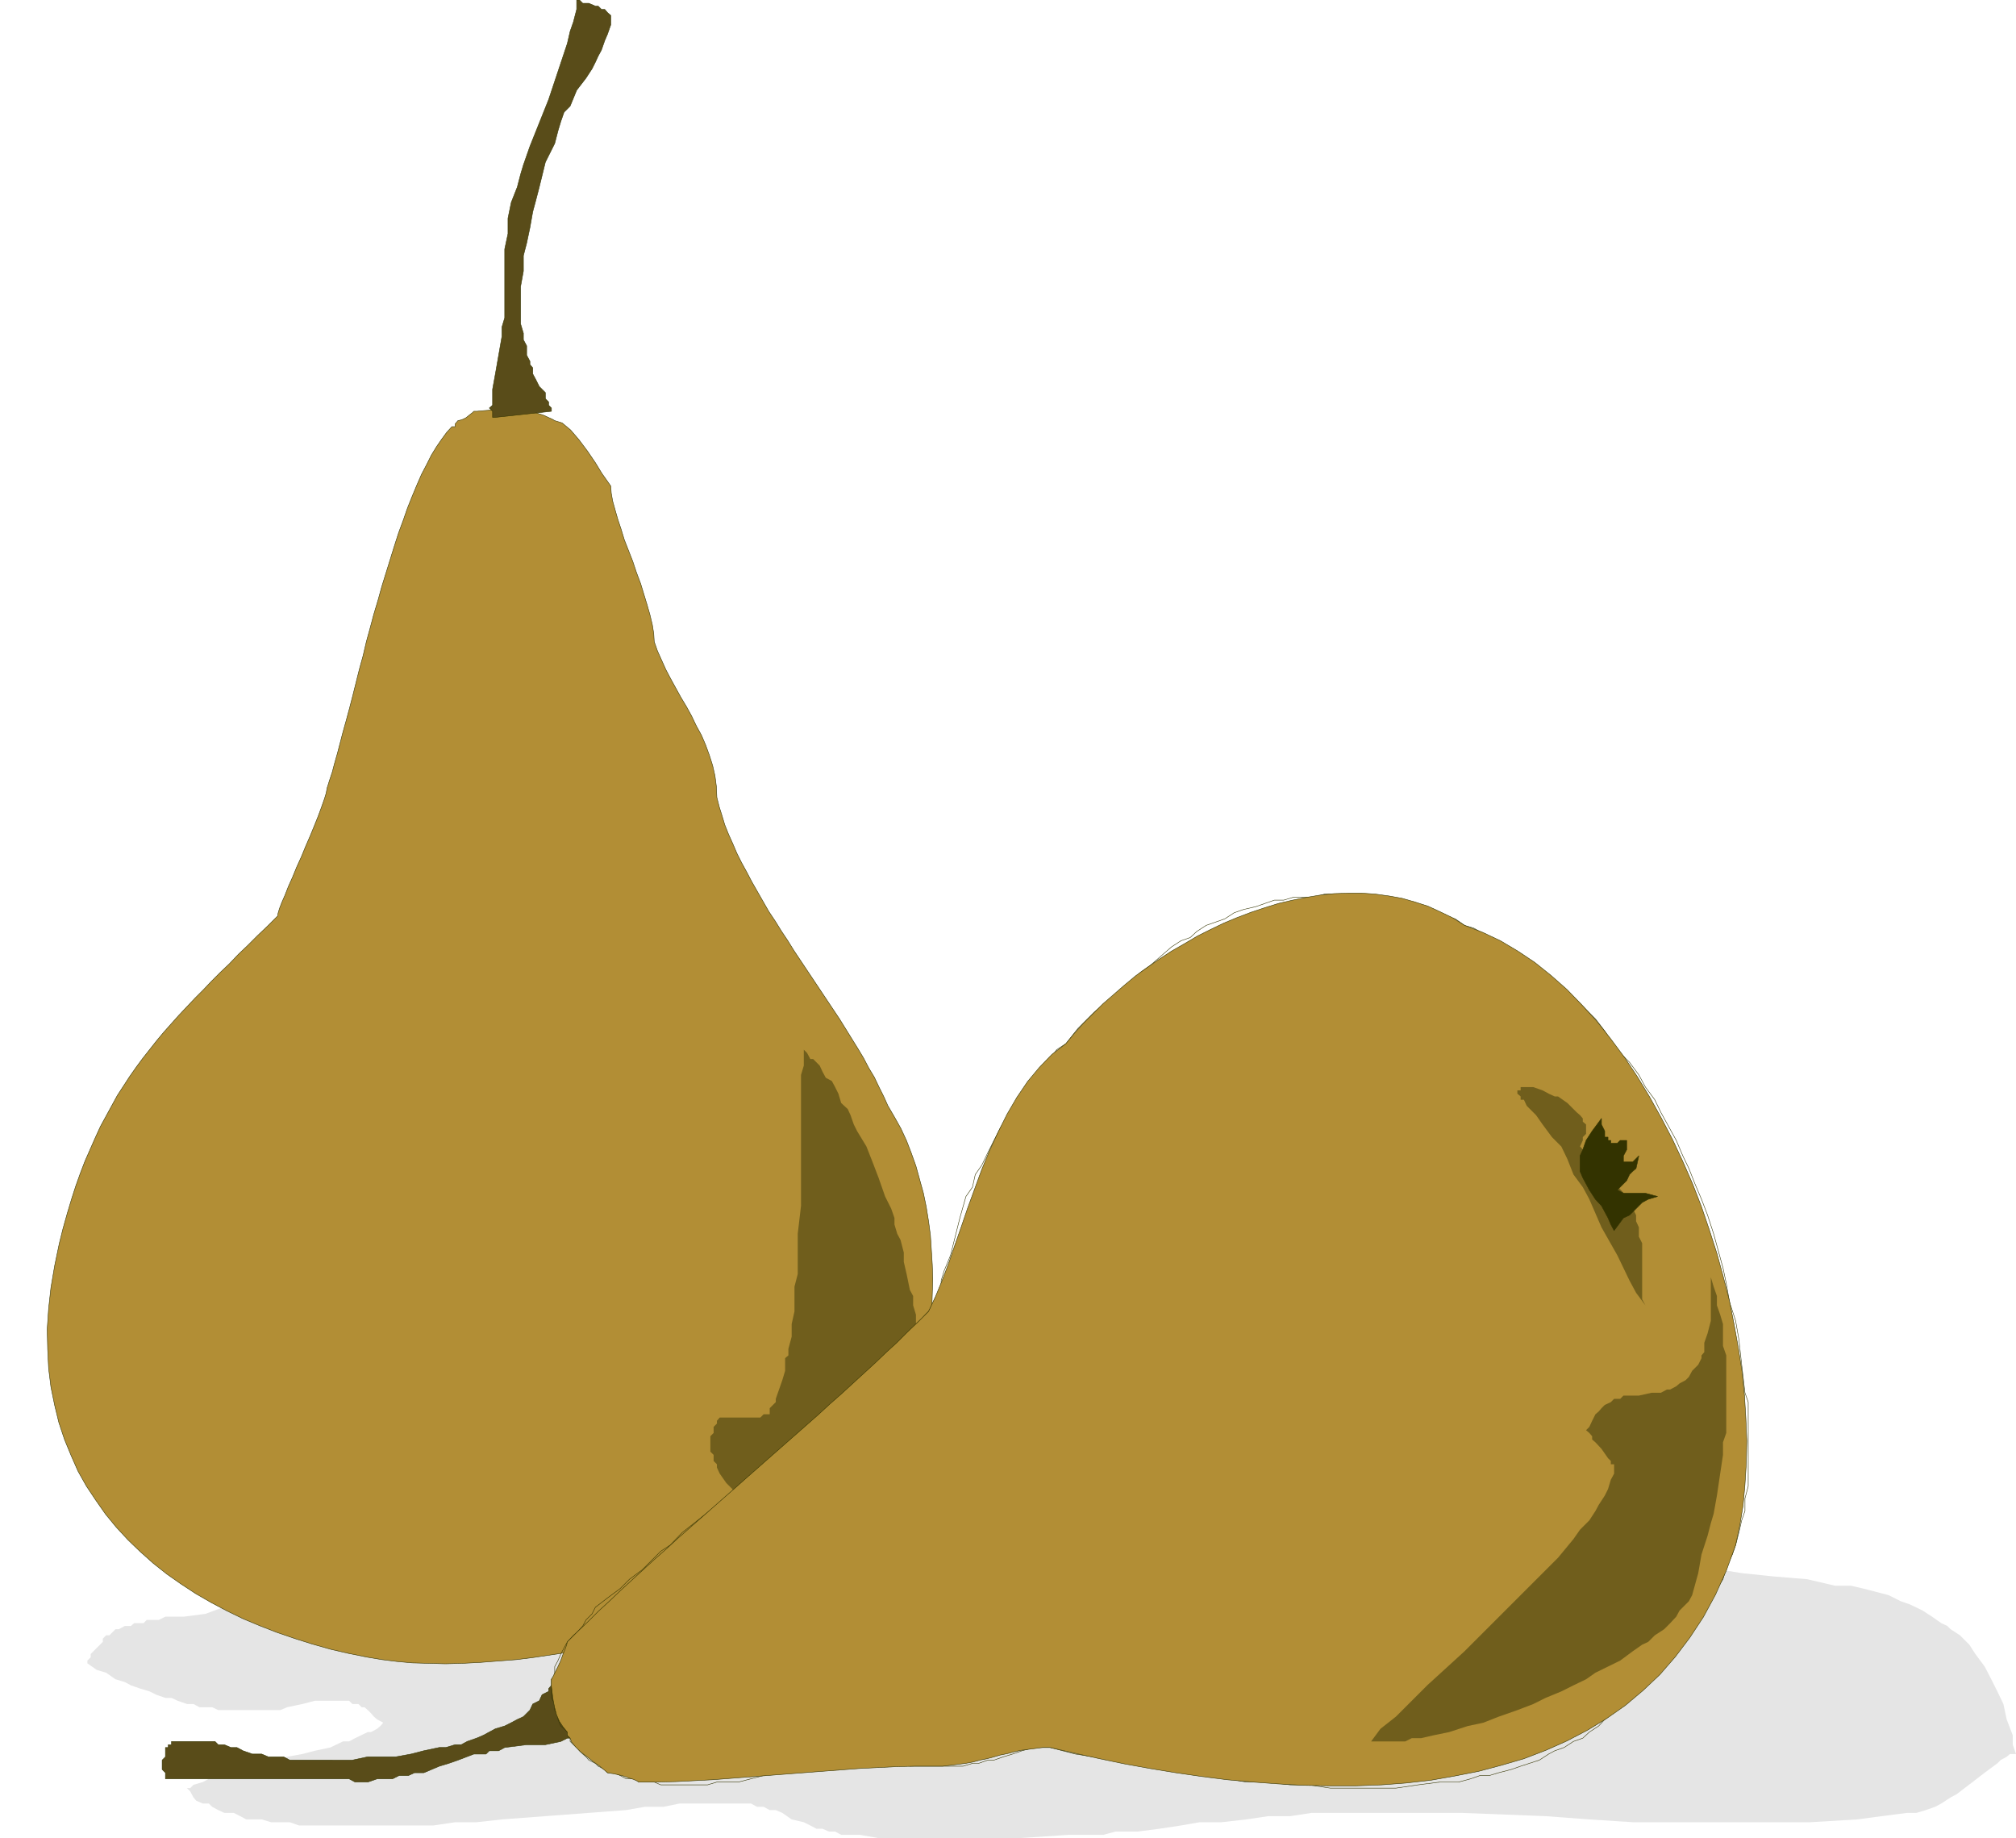 <svg xmlns="http://www.w3.org/2000/svg" width="4.314in" height="3.933in" fill-rule="evenodd" stroke-linecap="round" preserveAspectRatio="none" viewBox="0 0 4314 3933"><style>.pen1{stroke:none}.brush3{fill:#b28e35}.pen2{stroke:#330;stroke-width:1;stroke-linejoin:round}.brush5{fill:#594c19}.brush6{fill:#705e1c}</style><path d="m440 3453-46 6h-40l-14 7h-26l-7 7h-20l-7 6h-13l-13 7h-7l-7 7-6 6h-7l-7 7v7l-6 6-7 7-7 7-6 6v7l-7 7v6l20 14 20 6 20 14 20 6 13 7 20 7 20 6 14 7 20 7h13l13 6 20 7h14l13 7h27l13 6h133l14-6 33-7 27-7h73l7 7h13l7 7h6l7 6 7 7 6 7 7 6 13 7-6 7-7 6-13 7h-7l-27 13-13 7h-13l-27 13-33 7-27 7-33 6-67 20-33 7-27 7-13 6h-14l-13 7-13 7-20 6-7 7h-7l7 7 7 13 6 7 14 6h13l7 7 13 7 13 6h20l14 7 13 7h33l20 6h40l20 7h287l47-7h46l54-6 93-7 173-13 40-7h40l34-7h153l13 7h14l13 7h13l14 6 20 14 26 6 14 7 13 7h13l14 6h13l13 7h40l40 7h301l106-7h74l26-7h47l47-6 46-7 40-7h47l53-6 47-7h47l46-7h320l180 7 94 7 93 6h380l100-6 53-7 54-7h20l20-6 20-7 13-7 20-13 13-7 34-26 26-20 27-20 7-7 13-7 7-6h13l-7-20v-20l-13-34-7-33-13-27-13-26-14-27-20-27-13-20-20-20-20-13-7-7-13-6-20-14-20-13-27-13-20-7-26-13-27-7-27-7-26-6h-34l-60-14-73-6-67-7-80-13-40-7-40-7-86-13-34-7-33-6-80-27-40-13-33-14-40-6-20-7-14-7-60-6-53-13-60-7-60-7-60-13-60-7-60-6h-60l-60-7-60-7-60-6h-67l-120-7-126-7-120-6h-361l-233-7h-213l-854 320z" class="pen1" style="fill:#e5e5e5"/><path d="m1107 873 7 1 10 2 12 4 13 4 13 4 11 5 9 4 5 3 16 5 18 15 18 21 18 24 17 25 14 23 12 17 7 10 1 15 3 17 5 18 6 21 7 21 7 23 9 23 9 23 8 24 9 24 7 23 7 23 6 21 5 21 3 19 1 17 7 20 9 20 9 20 10 19 11 20 11 20 12 20 11 20 10 21 11 20 9 21 8 22 7 22 5 22 3 23 1 23 5 20 6 19 6 20 8 20 9 20 9 21 10 20 11 20 11 21 12 21 12 21 12 21 14 21 13 21 14 21 13 21 14 21 14 21 14 21 14 21 14 21 14 21 14 21 13 21 13 21 13 21 12 20 11 21 12 20 10 21 10 20 9 20 14 24 14 25 12 26 10 26 10 28 8 29 8 29 6 29 5 31 4 30 2 31 2 32 1 31-1 31-1 32-3 31-3 31-5 31-5 31-6 30-8 29-8 29-9 28-10 27-11 27-12 25-12 24-14 24-14 22-15 20-15 19-17 18-12 20-14 19-17 19-20 19-22 17-24 18-26 17-29 16-30 16-32 15-33 15-35 13-35 13-37 13-38 12-39 10-39 10-40 10-40 8-40 8-40 6-40 6-39 5-39 3-39 3-38 2-37 1-36-1-35-1-33-3-32-4-30-5-40-8-39-9-39-11-38-12-38-13-36-14-36-15-35-17-34-18-33-19-32-21-30-21-29-23-28-25-26-25-25-27-23-28-21-30-20-30-18-32-15-34-14-34-12-36-9-37-8-39-5-40-2-41-1-43 3-44 5-45 8-47 10-48 8-32 9-32 9-30 9-28 10-28 10-26 11-25 11-25 11-24 12-22 12-22 12-22 13-20 13-20 14-20 14-19 15-19 15-19 15-18 16-18 17-19 17-18 17-18 18-18 18-19 18-18 20-19 19-20 20-19 21-21 21-20 22-22 1-6 3-10 5-13 7-16 7-18 9-20 9-22 10-22 9-22 10-23 9-22 8-20 7-19 6-17 4-13 2-11 5-16 6-18 5-19 6-21 6-23 6-23 7-25 7-26 7-27 7-28 7-28 8-29 7-30 8-29 8-30 9-30 8-29 9-29 9-29 9-29 9-28 10-27 9-26 10-25 10-24 10-23 11-21 10-20 11-18 11-16 11-15 11-12h7v-6l6-7 5-1 6-2 6-3 5-4 5-4 4-3 2-2 1-1h7l10-1 13-1 14-2 14-1 14-1 12-1h9z" class="pen1 brush3"/><path fill="none" d="M1107 873h0l7 1 10 2 12 4 13 4 13 4 11 5 9 4 5 3h0l16 5 18 15 18 21 18 24 17 25 14 23 12 17 7 10h0l1 15 3 17 5 18 6 21 7 21 7 23 9 23 9 23 8 24 9 24 7 23 7 23 6 21 5 21 3 19 1 17h0l7 20 9 20 9 20 10 19 11 20 11 20 12 20 11 20 10 21 11 20 9 21 8 22 7 22 5 22 3 23 1 23h0l5 20 6 19 6 20 8 20 9 20 9 21 10 20 11 20 11 21 12 21 12 21 12 21 14 21 13 21 14 21 13 21 14 21 14 21 14 21 14 21 14 21 14 21 14 21 13 21 13 21 13 21 12 20 11 21 12 20 10 21 10 20 9 20h0l14 24 14 25 12 26 10 26 10 28 8 29 8 29 6 29 5 31 4 30 2 31 2 32 1 31-1 31-1 32-3 31-3 31-5 31-5 31-6 30-8 29-8 29-9 28-10 27-11 27-12 25-12 24-14 24-14 22-15 20-15 19-17 18h0l-12 20-14 19-17 19-20 19-22 17-24 18-26 17-29 16-30 16-32 15-33 15-35 13-35 13-37 13-38 12-39 10-39 10-40 10-40 8-40 8-40 6-40 6-39 5-39 3-39 3-38 2-37 1-36-1-35-1-33-3-32-4-30-5h0l-40-8-39-9-39-11-38-12-38-13-36-14-36-15-35-17-34-18-33-19-32-21-30-21-29-23-28-25-26-25-25-27-23-28-21-30-20-30-18-32-15-34-14-34-12-36-9-37-8-39-5-40-2-41-1-43 3-44 5-45 8-47 10-48h0l8-32 9-32 9-30 9-28 10-28 10-26 11-25 11-25 11-24 12-22 12-22 12-22 13-20 13-20 14-20 14-19 15-19 15-19 15-18 16-18 17-19 17-18 17-18 18-18 18-19 18-18 20-19 19-20 20-19 21-21 21-20 22-22h0l1-6 3-10 5-13 7-16 7-18 9-20 9-22 10-22 9-22 10-23 9-22 8-20 7-19 6-17 4-13 2-11h0l5-16 6-18 5-19 6-21 6-23 6-23 7-25 7-26 7-27 7-28 7-28 8-29 7-30 8-29 8-30 9-30 8-29 9-29 9-29 9-29 9-28 10-27 9-26 10-25 10-24 10-23 11-21 10-20 11-18 11-16 11-15 11-12h7v-6l6-7h0l5-1 6-2 6-3 5-4 5-4 4-3 2-2 1-1h7l10-1 13-1 14-2 14-1 14-1 12-1h9" class="pen2"/><path d="M1180 880v-7l-6-6v-7l-7-7v-13l-7-7-6-6-7-14-7-13v-13l-6-7v-7l-7-13v-20l-7-13v-14l-6-20v-80l6-33v-33l7-27 7-33 6-34 7-26 7-27 13-53 20-40 7-27 6-20 7-20 13-13 14-34 20-26 13-20 7-14 6-13 7-13 7-20 6-14 7-20V33l-7-6-6-7h-7l-7-7h-6l-14-6h-13l-7-7h-6v20l-7 27-7 20-6 26-20 60-20 60-40 100-14 40-6 20-7 27-13 33-7 34v33l-7 33v147l-6 20v20l-7 40-7 40-6 33v34l-7 6 7 7v13h6l120-13z" class="pen1 brush5"/><path fill="none" d="M1180 880v-7l-6-6v-7l-7-7v-13l-7-7-6-6-7-14-7-13v-13l-6-7v-7l-7-13v-20l-7-13v-14l-6-20v-80l6-33v-33l7-27 7-33 6-34 7-26 7-27 13-53 20-40 7-27 6-20 7-20 13-13 14-34 20-26 13-20 7-14 6-13 7-13 7-20 6-14 7-20V33l-7-6-6-7h-7l-7-7h-6l-14-6h-13l-7-7h-6v20l-7 27-7 20-6 26-20 60-20 60-40 100-14 40-6 20-7 27-13 33-7 34v33l-7 33v147l-6 20v20l-7 40-7 40-6 33v34l-7 6 7 7v13h6l120-13" class="pen2"/><path d="m1474 3453 20-7 20-13 13-7 20-13 13-14 20-6 20-14 14-13 20-13 13-14 13-13 20-13 14-14 13-20 20-13 13-13 14-20 13-13 20-20 13-14 14-20 13-13 13-20 14-20 26-33 7-20 13-20 27-34 20-40v-6l7-7v-7l6-6v-127l-6-20v-20l-7-13-7-34-6-26v-20l-7-27-7-13-6-20v-14l-7-20-13-26-14-40-13-34-13-33-20-33-7-14-7-20-6-13-14-13-6-20-7-14-7-13-13-7-7-13-6-13-7-7-7-7h-6l-7-13-7-7v34l-6 20v280l-7 60v86l-7 27v53l-6 27v27l-7 26v14l-7 6v27l-6 20-7 20-7 20v7l-6 6-7 7v13h-13l-7 7h-87l-6 7v6l-7 7v13l-7 7v33l7 7v13l7 7v7l6 13 14 20 13 13 7 14 6 6 7 14v6l7 13v20l6 7v7l-6 6v27l-7 7v6l-7 7v7l-6 13-7 7-7 6-6 14-7 6-7 7-20 20-13 13-7 14-13 6-13 14z" class="pen1 brush6"/><path d="m1207 3593-7 6h-6l-7 7h-7l-6 7v6l-14 7-6 13-14 7-6 13-7 7-7 7-13 6-13 7-14 7-20 6-13 7-13 7-14 6-20 7-13 7h-13l-20 6h-14l-33 7-27 7-33 6h-60l-33 7H620l-13-7h-33l-14-6h-20l-20-7-13-7h-13l-14-6h-13l-7-7h-93v7h-7v6h-6v20l-7 7v20l7 7v13h393l13 7h27l20-7h33l14-7h20l13-6h20l33-14 20-6 20-7 34-13h26l7-7h20l13-7 47-6h40l33-7 14-7h20l6-6h7l7-7v-7l-47-106z" class="pen1 brush5"/><path fill="none" d="m1207 3593-7 6h-6l-7 7h-7l-6 7v6l-14 7-6 13-14 7-6 13-7 7-7 7-13 6-13 7-14 7-20 6-13 7-13 7-14 6-20 7-13 7h-13l-20 6h-14l-33 7-27 7-33 6h-60l-33 7H620l-13-7h-33l-14-6h-20l-20-7-13-7h-13l-14-6h-13l-7-7h-93v7h-7v6h-6v20l-7 7v20l7 7v13h393l13 7h27l20-7h33l14-7h20l13-6h20l33-14 20-6 20-7 34-13h26l7-7h20l13-7 47-6h40l33-7 14-7h20l6-6h7l7-7v-7l-47-106" class="pen2"/><path fill="none" d="M1214 3706v7l6 6v7l7 7 7 6 6 7 7 7 7 6 6 7 14 7 6 6 14 7 6 7h14l13 6 13 7h20l7 7h33l14 6h100l20-6h46l27-7 27-7 20-6h26l27-7 20-7h40l20-6h133l27 6h114l20-6h13l20-7h13l20-7 20-6 20-7 27-7h33l54 14 126 20 74 13 40 7 40 6 46 7 40 7h47l47 6h40l46 7h140l47-7 47-6h40l26-7 20-7h20l20-6 27-7 20-7 40-13 20-13 13-7 20-7 20-13 20-7 14-13 20-13 13-14 33-26 27-27 27-27 26-26 20-20 20-27 20-27 20-26 20-20 14-27 13-27 13-20 7-26 13-27 7-20 7-27 6-26 7-20v-27l7-26v-180l-7-20-7-60-6-54-7-40-13-40-7-40-7-33-20-73-13-40-13-34-14-33-13-33-13-27-14-33-33-60-13-27-20-27-14-26-20-27-20-20-20-27-13-20-20-26-20-20-20-20-20-20-20-14-27-20-20-20-20-13-20-13-26-14-20-13-47-27-20-6-20-14-27-6-20-7-46-13-27-7-20-7h-20l-27-6h-46l-20-7h-27l-20 7h-47l-20 6h-20l-20 7-20 7-26 6-20 7-20 13-20 7-20 7-20 13-14 13-20 7-20 13-46 40-20 14-20 20-40 33-40 33-34 34-26 33-20 13-14 20-26 27-20 33-20 27-20 33-20 27-14 27-13 26-13 27-14 20-6 27-14 20-13 46-20 80-14 34-6 20v13l-7 13-7 14-6 13-7 13-7 7-6 7-14 13-6 20-20 13-14 14-13 20-20 13-20 20-40 33-40 40-47 40-40 34-93 80-80 66-67 53-26 27-20 13-40 40-27 20-20 20-27 20-26 20-7 14-13 13-7 13-13 14-7 6-13 14-7 13-7 13-6 14-7 13v20l-7 7v40l7 13v13l7 14v6l6 14 7 6 7 7" class="pen2"/><path d="M1214 3706v7l6 6 3 8 8 10 11 11 13 10 14 11 13 9 11 9 7 6 5 1 7 1 10 2 12 3 11 4 10 3 7 3 5 3h40l39-1 40-2 39-2 39-3 39-3 39-3 39-3 39-3 39-3 40-3 39-3 40-2 40-2 41-1h58l17-2 16-2 16-2 16-3 15-4 15-3 15-4 14-4 15-3 15-4 14-3 15-2 16-2 15-2h16l52 12 54 12 53 11 55 10 55 9 55 8 55 7 56 5 55 4 55 3 55 1h55l54-2 53-4 53-6 51-9 51-10 49-13 48-14 47-18 45-20 44-23 41-25 40-28 38-32 36-34 33-38 31-41 29-44 26-48 23-51 20-55 9-42 7-43 4-44 3-47 1-47-2-48-3-49-5-50-8-51-9-50-10-51-13-51-14-51-16-50-17-50-19-49-21-48-22-47-24-46-25-45-26-43-28-42-29-39-30-38-32-35-32-33-34-30-35-28-36-24-37-22-38-18-39-15-25-16-27-13-26-12-28-9-28-8-28-5-29-4-29-2h-29l-30 1-29 3-30 5-30 6-30 7-29 9-30 10-29 11-29 12-29 14-28 14-27 16-28 16-26 17-26 18-25 18-24 20-23 20-23 20-21 21-21 21-19 21-18 22-30 23-27 28-25 30-23 34-21 36-19 38-18 39-17 41-15 41-15 41-14 41-14 40-13 38-14 37-14 34-15 32-22 22-23 22-22 22-24 22-23 22-24 22-24 22-24 22-25 22-25 23-25 22-25 22-25 22-25 22-25 22-25 22-26 23-25 22-25 22-25 22-25 22-25 22-25 23-25 22-24 22-24 22-24 22-23 22-24 22-22 22-23 22-22 22-1 5-3 9-5 12-5 14-6 13-6 12-5 10-3 5v15l2 16 2 15 3 15 4 15 6 14 8 12 9 11z" class="pen1 brush3"/><path fill="none" d="M1214 3706v7l6 6h0l3 8 8 10 11 11 13 10 14 11 13 9 11 9 7 6h0l5 1 7 1 10 2 12 3 11 4 10 3 7 3 5 3h40l39-1 40-2 39-2 39-3 39-3 39-3 39-3 39-3 39-3 40-3 39-3 40-2 40-2 41-1h58l17-2 16-2 16-2 16-3 15-4 15-3 15-4 14-4 15-3 15-4 14-3 15-2 16-2 15-2h16l52 12 54 12 53 11 55 10 55 9 55 8 55 7 56 5 55 4 55 3 55 1h55l54-2 53-4 53-6 51-9 51-10 49-13 48-14 47-18 45-20 44-23 41-25 40-28 38-32 36-34 33-38 31-41 29-44 26-48 23-51 20-55h0l9-42 7-43 4-44 3-47 1-47-2-48-3-49-5-50-8-51-9-50-10-51-13-51-14-51-16-50-17-50-19-49-21-48-22-47-24-46-25-45-26-43-28-42-29-39-30-38-32-35-32-33-34-30-35-28-36-24-37-22-38-18-39-15h0l-25-16-27-13-26-12-28-9-28-8-28-5-29-4-29-2h-29l-30 1-29 3-30 5-30 6-30 7-29 9-30 10-29 11-29 12-29 14-28 14-27 16-28 16-26 17-26 18-25 18-24 20-23 20-23 20-21 21-21 21-19 21-18 22h0l-30 23-27 28-25 30-23 34-21 36-19 38-18 39-17 41-15 41-15 41-14 41-14 40-13 38-14 37-14 34-15 32h0l-22 22-23 22-22 22-24 22-23 22-24 22-24 22-24 22-25 22-25 23-25 22-25 22-25 22-25 22-25 22-25 22-26 23-25 22-25 22-25 22-25 22-25 22-25 23-25 22-24 22-24 22-24 22-23 22-24 22-22 22-23 22-22 22h0l-1 5-3 9-5 12-5 14-6 13-6 12-5 10-3 5h0v15l2 16 2 15 3 15 4 15 6 14 8 12 9 11" class="pen2"/><path d="M3414 2480v-14l7-20v-66l-7-14-7-13v-13l-6-14-7-13-13-7-7-13-7-13-20-20-20-14-20-20-33-26-13-14-14-6-6-14v-6l26 13 20 13 20 7 27 13 13 14 20 13 20 13 14 14 20 13 13 20 13 13 14 20 6 20 14 14 13 20 7 26 13 20 7 20 6 27 14 27 13 60 20 60 13 66 20 74 40 173-26-27-14-13-20-20-13-20-20-20-13-20-14-20-13-20-13-20-7-27-7-20-6-20v-13l-7-13v-14l7-6v-27l-67-133z" class="pen1 brush3"/><path d="m3381 2453 6-13v-7l7-7v-20l-7-6v-7l-6-7-7-6-7-7-13-13-20-14h-7l-13-6-13-7-20-7h-27v7h-7v7l7 6v7h7l6 13 7 7 13 13 14 20 20 27 20 20 13 27 13 33 20 27 14 26 26 60 34 60 26 54 14 26 20 27-7-13v-120l-7-14v-20l-6-13v-13l-7-14-7-20-106-113z" class="pen1 brush6"/><path d="m3427 2580 7 13 7 13 6 14 7 13 20-27 13-6 7-7 13-13 7-7 13-7 20-6-26-7h-47l-13-7 6-6 7-7 7-7 6-13 7-7 7-6 6-27-13 13h-20v-13l7-13v-20h-14l-6 6h-14v-6h-6v-7h-7v-13l-7-14v-13l-20 27-13 20-7 20-6 13v33l6 14 7 13 7 13 13 20 13 14z" class="pen1" style="fill:#330"/><path fill="none" d="m3427 2580 7 13 7 13 6 14 7 13 20-27 13-6 7-7 13-13 7-7 13-7 20-6-26-7h-47l-13-7 6-6 7-7 7-7 6-13 7-7 7-6 6-27-13 13h-20v-13l7-13v-20h-14l-6 6h-14v-6h-6v-7h-7v-13l-7-14v-13l-20 27-13 20-7 20-6 13v33l6 14 7 13 7 13 13 20 13 14" class="pen2"/><path d="m3661 2733 6 20 7 20v20l7 20 6 20v47l7 20v166l-7 20v27l-6 40-7 47-7 39-6 20-7 27-13 40-7 40-13 47-7 13-7 7-13 13-7 13-13 14-13 13-20 13-14 14-13 6-20 14-27 20-53 26-20 14-27 13-26 13-34 14-26 13-34 13-40 14-33 13-33 7-40 13-34 7-26 6h-20l-14 7h-73l20-27 33-26 67-67 80-73 80-80 40-40 40-40 40-40 33-40 14-20 20-20 13-20 7-13 13-20 7-14 6-20 7-13v-20h-7v-7l-6-6-14-20-13-14-7-6v-7l-6-7-7-6 7-7 6-13 7-14 7-6 6-7 7-7 13-6 7-7h13l7-7h33l27-6h20l13-7h7l13-7 7-6 13-7 7-7 7-13 13-13 7-14v-6l6-7v-20l7-20 7-27v-93z" class="pen1 brush6"/></svg>
